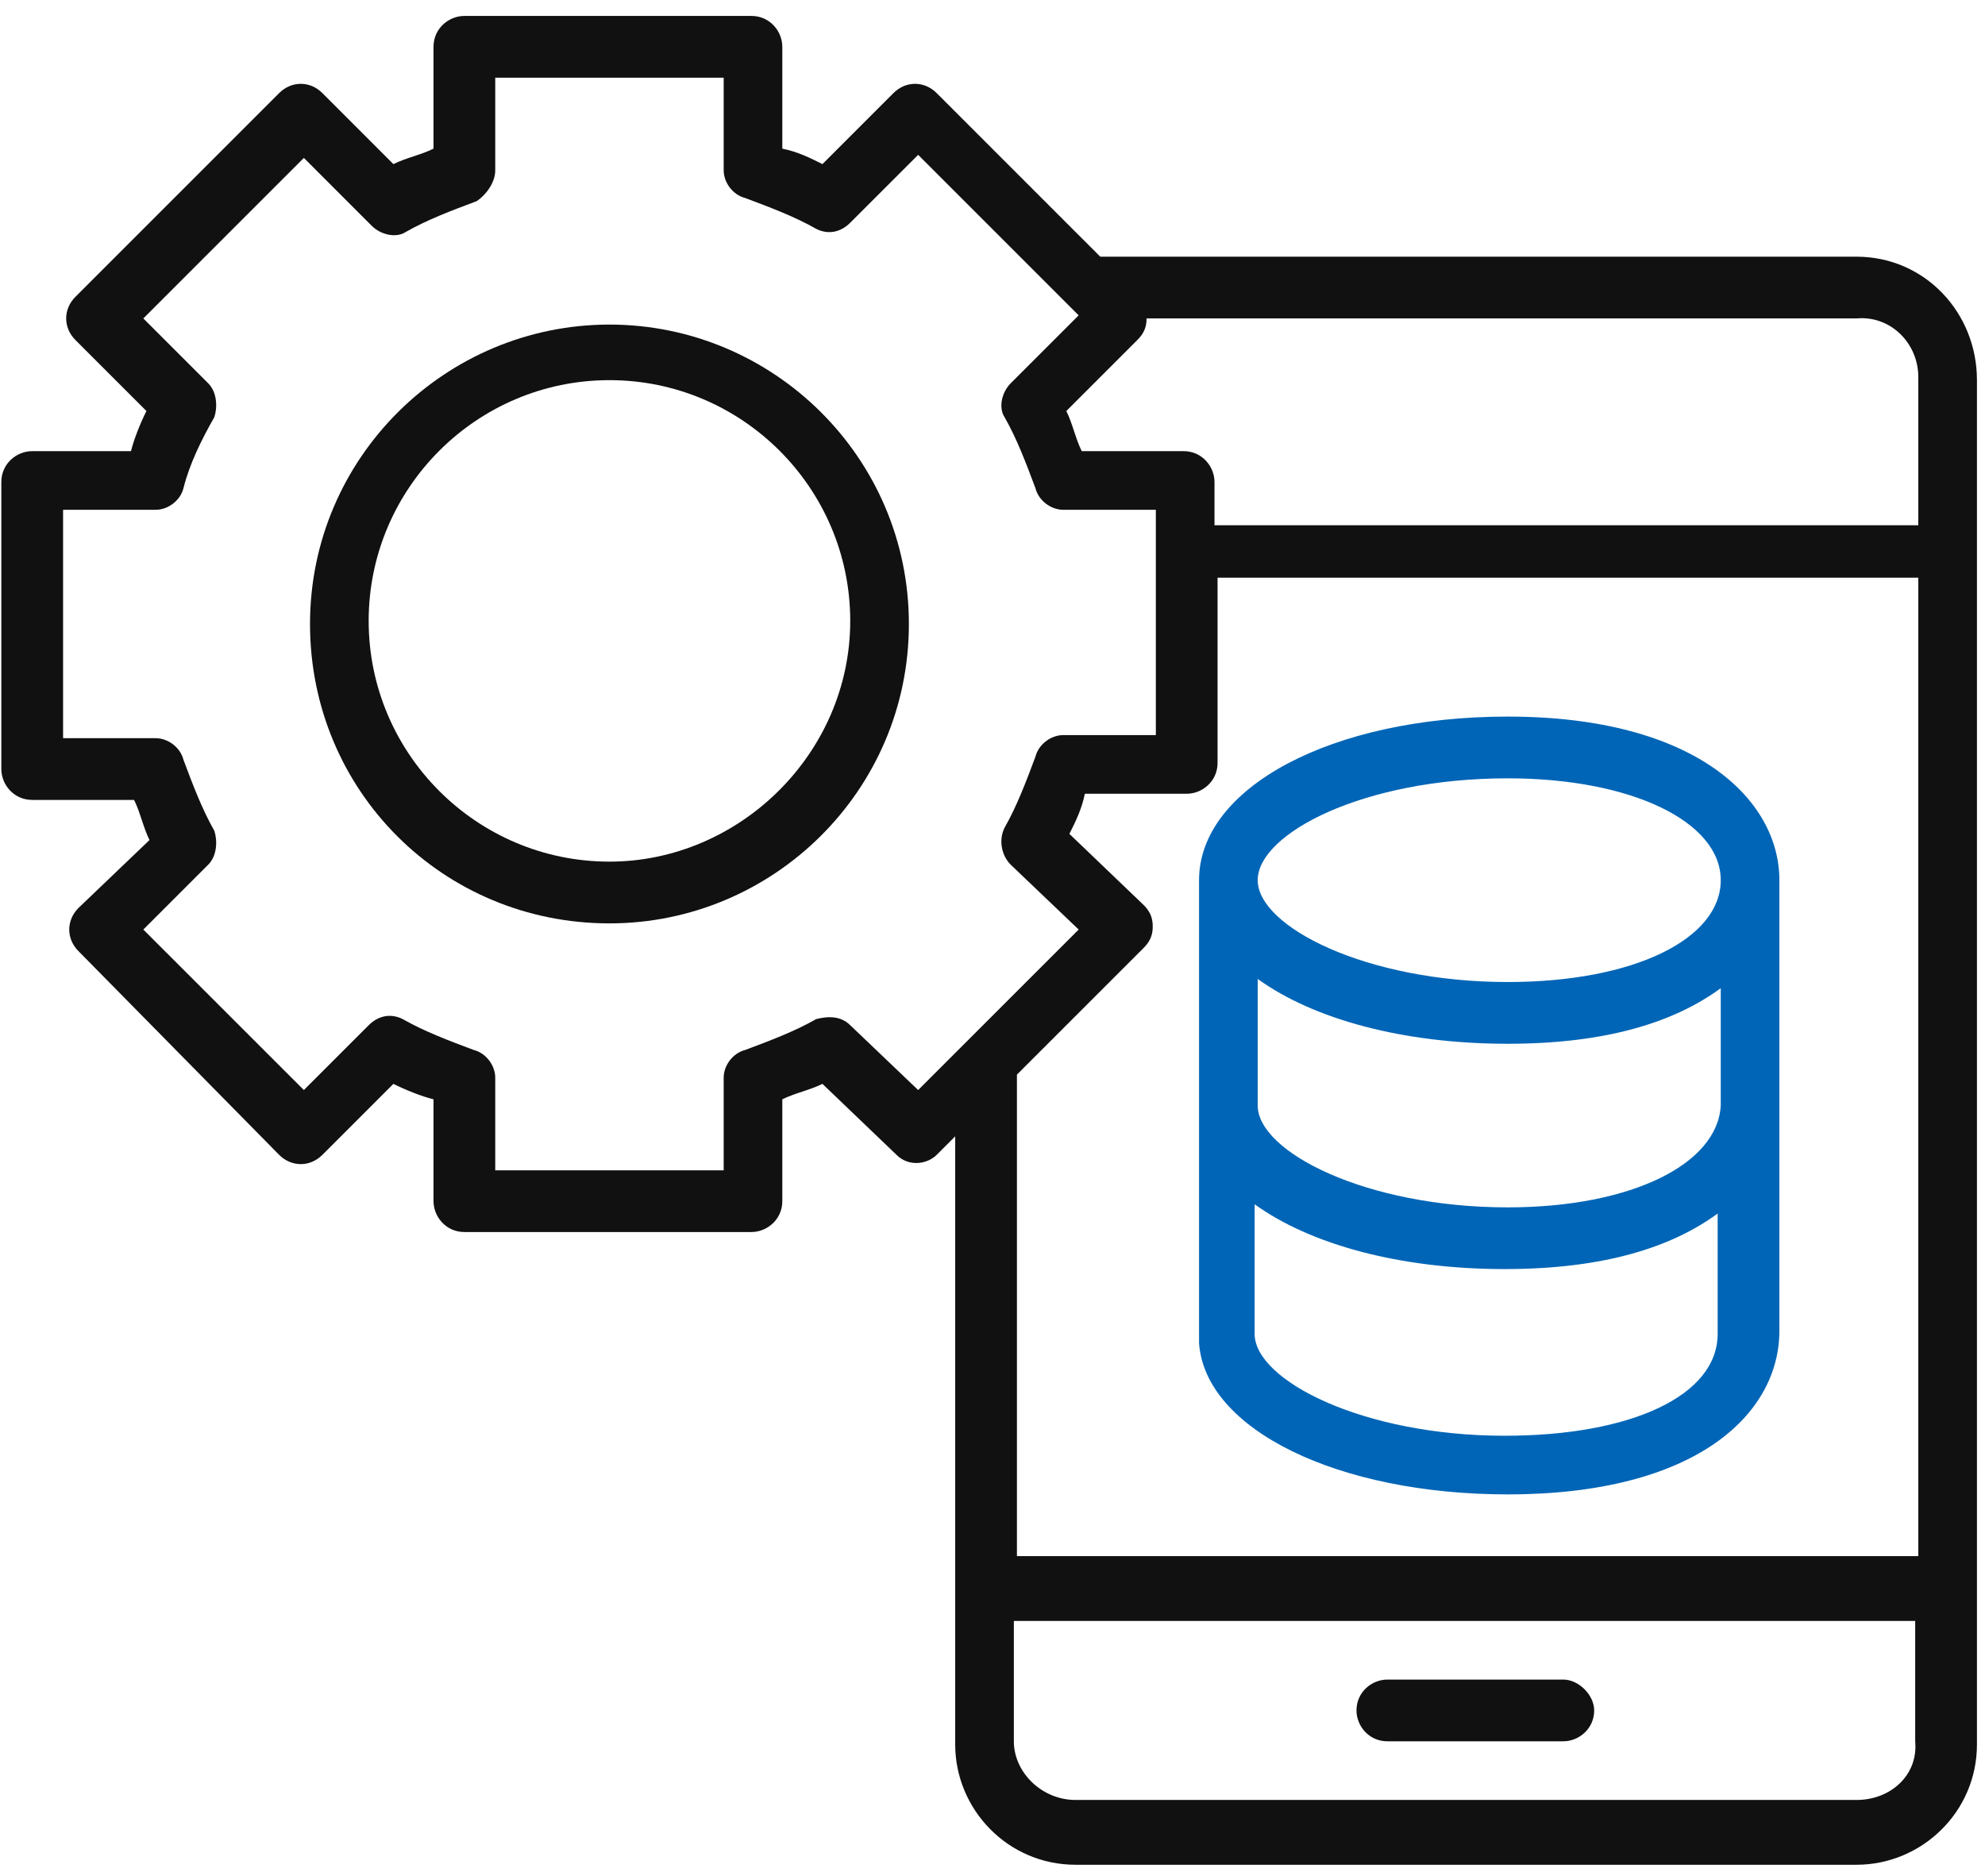<svg width="73" height="69" viewBox="0 0 73 69" fill="none" xmlns="http://www.w3.org/2000/svg">
<path d="M68.276 9.441H40.463L34.447 3.424C33.993 2.97 33.311 2.97 32.857 3.424L30.246 6.036C29.792 5.808 29.338 5.581 28.77 5.468V1.722C28.77 1.154 28.316 0.586 27.635 0.586H17.078C16.51 0.586 15.943 1.041 15.943 1.722V5.468C15.488 5.695 14.921 5.808 14.467 6.036L11.856 3.424C11.402 2.97 10.72 2.97 10.266 3.424L2.774 10.917C2.32 11.371 2.32 12.052 2.774 12.506L5.385 15.117C5.158 15.571 4.931 16.139 4.817 16.593H1.185C0.617 16.593 0.049 17.047 0.049 17.728V28.286C0.049 28.854 0.503 29.421 1.185 29.421H4.931C5.158 29.875 5.271 30.443 5.498 30.897L2.887 33.394C2.433 33.849 2.433 34.53 2.887 34.984L10.266 42.476C10.72 42.93 11.402 42.93 11.856 42.476L14.467 39.865C14.921 40.092 15.488 40.319 15.943 40.433V44.179C15.943 44.747 16.397 45.314 17.078 45.314H27.635C28.203 45.314 28.77 44.86 28.77 44.179V40.433C29.225 40.206 29.792 40.092 30.246 39.865L32.971 42.476C33.425 42.93 34.106 42.817 34.447 42.476L35.128 41.795C35.128 49.061 35.128 57.688 35.128 64.159C35.128 66.543 37.058 68.586 39.555 68.586H68.276C70.66 68.586 72.704 66.656 72.704 64.159C72.704 48.72 72.704 29.421 72.704 13.982C72.704 11.485 70.774 9.441 68.276 9.441ZM70.547 13.869V19.318H44.664V17.728C44.664 17.161 44.21 16.593 43.528 16.593H39.782C39.555 16.139 39.442 15.571 39.215 15.117L41.826 12.506C42.053 12.279 42.166 12.052 42.166 11.712H68.276C69.525 11.598 70.547 12.62 70.547 13.869ZM33.766 40.092L31.268 37.708C30.927 37.368 30.473 37.368 30.019 37.481C29.225 37.935 28.316 38.276 27.408 38.617C26.954 38.73 26.614 39.184 26.614 39.638V43.044H18.213V39.638C18.213 39.184 17.872 38.73 17.418 38.617C16.51 38.276 15.602 37.935 14.807 37.481C14.353 37.254 13.899 37.368 13.559 37.708L11.175 40.092L5.271 34.189L7.655 31.805C7.996 31.465 7.996 30.897 7.882 30.556C7.428 29.762 7.088 28.854 6.747 27.945C6.634 27.491 6.18 27.151 5.725 27.151H2.32V18.75H5.725C6.18 18.75 6.634 18.41 6.747 17.955C6.974 17.047 7.428 16.139 7.882 15.344C7.996 15.004 7.996 14.436 7.655 14.096L5.271 11.712L11.175 5.808L13.672 8.306C14.013 8.647 14.58 8.76 14.921 8.533C15.715 8.079 16.624 7.738 17.532 7.398C17.872 7.171 18.213 6.717 18.213 6.263V2.857H26.614V6.263C26.614 6.717 26.954 7.171 27.408 7.284C28.316 7.625 29.225 7.965 30.019 8.419C30.473 8.647 30.927 8.533 31.268 8.192L33.766 5.695L39.328 11.258L39.669 11.598L37.171 14.096C36.831 14.436 36.717 15.004 36.944 15.344C37.398 16.139 37.739 17.047 38.079 17.955C38.193 18.41 38.647 18.75 39.101 18.75H42.507V20.339V27.037H39.101C38.647 27.037 38.193 27.378 38.079 27.832C37.739 28.74 37.398 29.648 36.944 30.443C36.717 30.897 36.831 31.465 37.171 31.805L39.669 34.189L33.766 40.092ZM42.053 34.87C42.28 34.643 42.393 34.416 42.393 34.076C42.393 33.735 42.28 33.508 42.053 33.281L39.328 30.67C39.555 30.216 39.782 29.762 39.896 29.194H43.642C44.21 29.194 44.777 28.74 44.777 28.059V21.247H70.547V57.234H37.398V39.525L42.053 34.87ZM68.276 66.203H39.555C38.306 66.203 37.285 65.181 37.285 64.046V59.618H70.433V64.046C70.547 65.294 69.525 66.203 68.276 66.203Z" fill="#111111"/>
<path d="M57.492 61.775H51.021C50.453 61.775 49.886 62.229 49.886 62.91C49.886 63.478 50.34 64.045 51.021 64.045H57.492C58.059 64.045 58.627 63.591 58.627 62.91C58.627 62.343 58.059 61.775 57.492 61.775Z" fill="#111111"/>
<path d="M22.413 11.938C16.396 11.938 11.401 16.82 11.401 22.95C11.401 29.08 16.283 33.962 22.413 33.962C28.43 33.962 33.425 29.08 33.425 22.95C33.425 16.82 28.43 11.938 22.413 11.938ZM22.413 31.691C17.532 31.691 13.558 27.718 13.558 22.837C13.558 17.955 17.532 13.982 22.413 13.982C27.294 13.982 31.268 17.955 31.268 22.837C31.268 27.718 27.181 31.691 22.413 31.691Z" fill="#111111"/>
<path d="M55.448 54.964C62.373 54.964 65.438 52.013 65.438 48.947V32.373C65.438 29.422 62.373 26.356 55.448 26.356C48.978 26.356 44.096 28.968 44.096 32.373C44.096 38.39 44.096 43.158 44.096 49.175C44.096 49.288 44.096 49.288 44.096 49.401C44.323 52.58 49.205 54.964 55.448 54.964ZM63.168 49.061C63.168 51.331 59.989 52.807 55.335 52.807C50.113 52.807 46.14 50.764 46.14 49.061V44.293C48.183 45.769 51.475 46.677 55.335 46.677C58.968 46.677 61.465 45.882 63.168 44.634V49.061ZM55.448 44.407C50.226 44.407 46.253 42.363 46.253 40.66V36.006C48.297 37.482 51.589 38.39 55.448 38.39C59.081 38.39 61.579 37.595 63.282 36.346V40.66C63.168 42.817 59.989 44.407 55.448 44.407ZM55.448 28.627C59.989 28.627 63.282 30.216 63.282 32.373C63.282 34.53 60.103 36.119 55.448 36.119C50.226 36.119 46.253 34.076 46.253 32.373C46.253 30.67 50.113 28.627 55.448 28.627Z" fill="#0065B6"/>
</svg>
